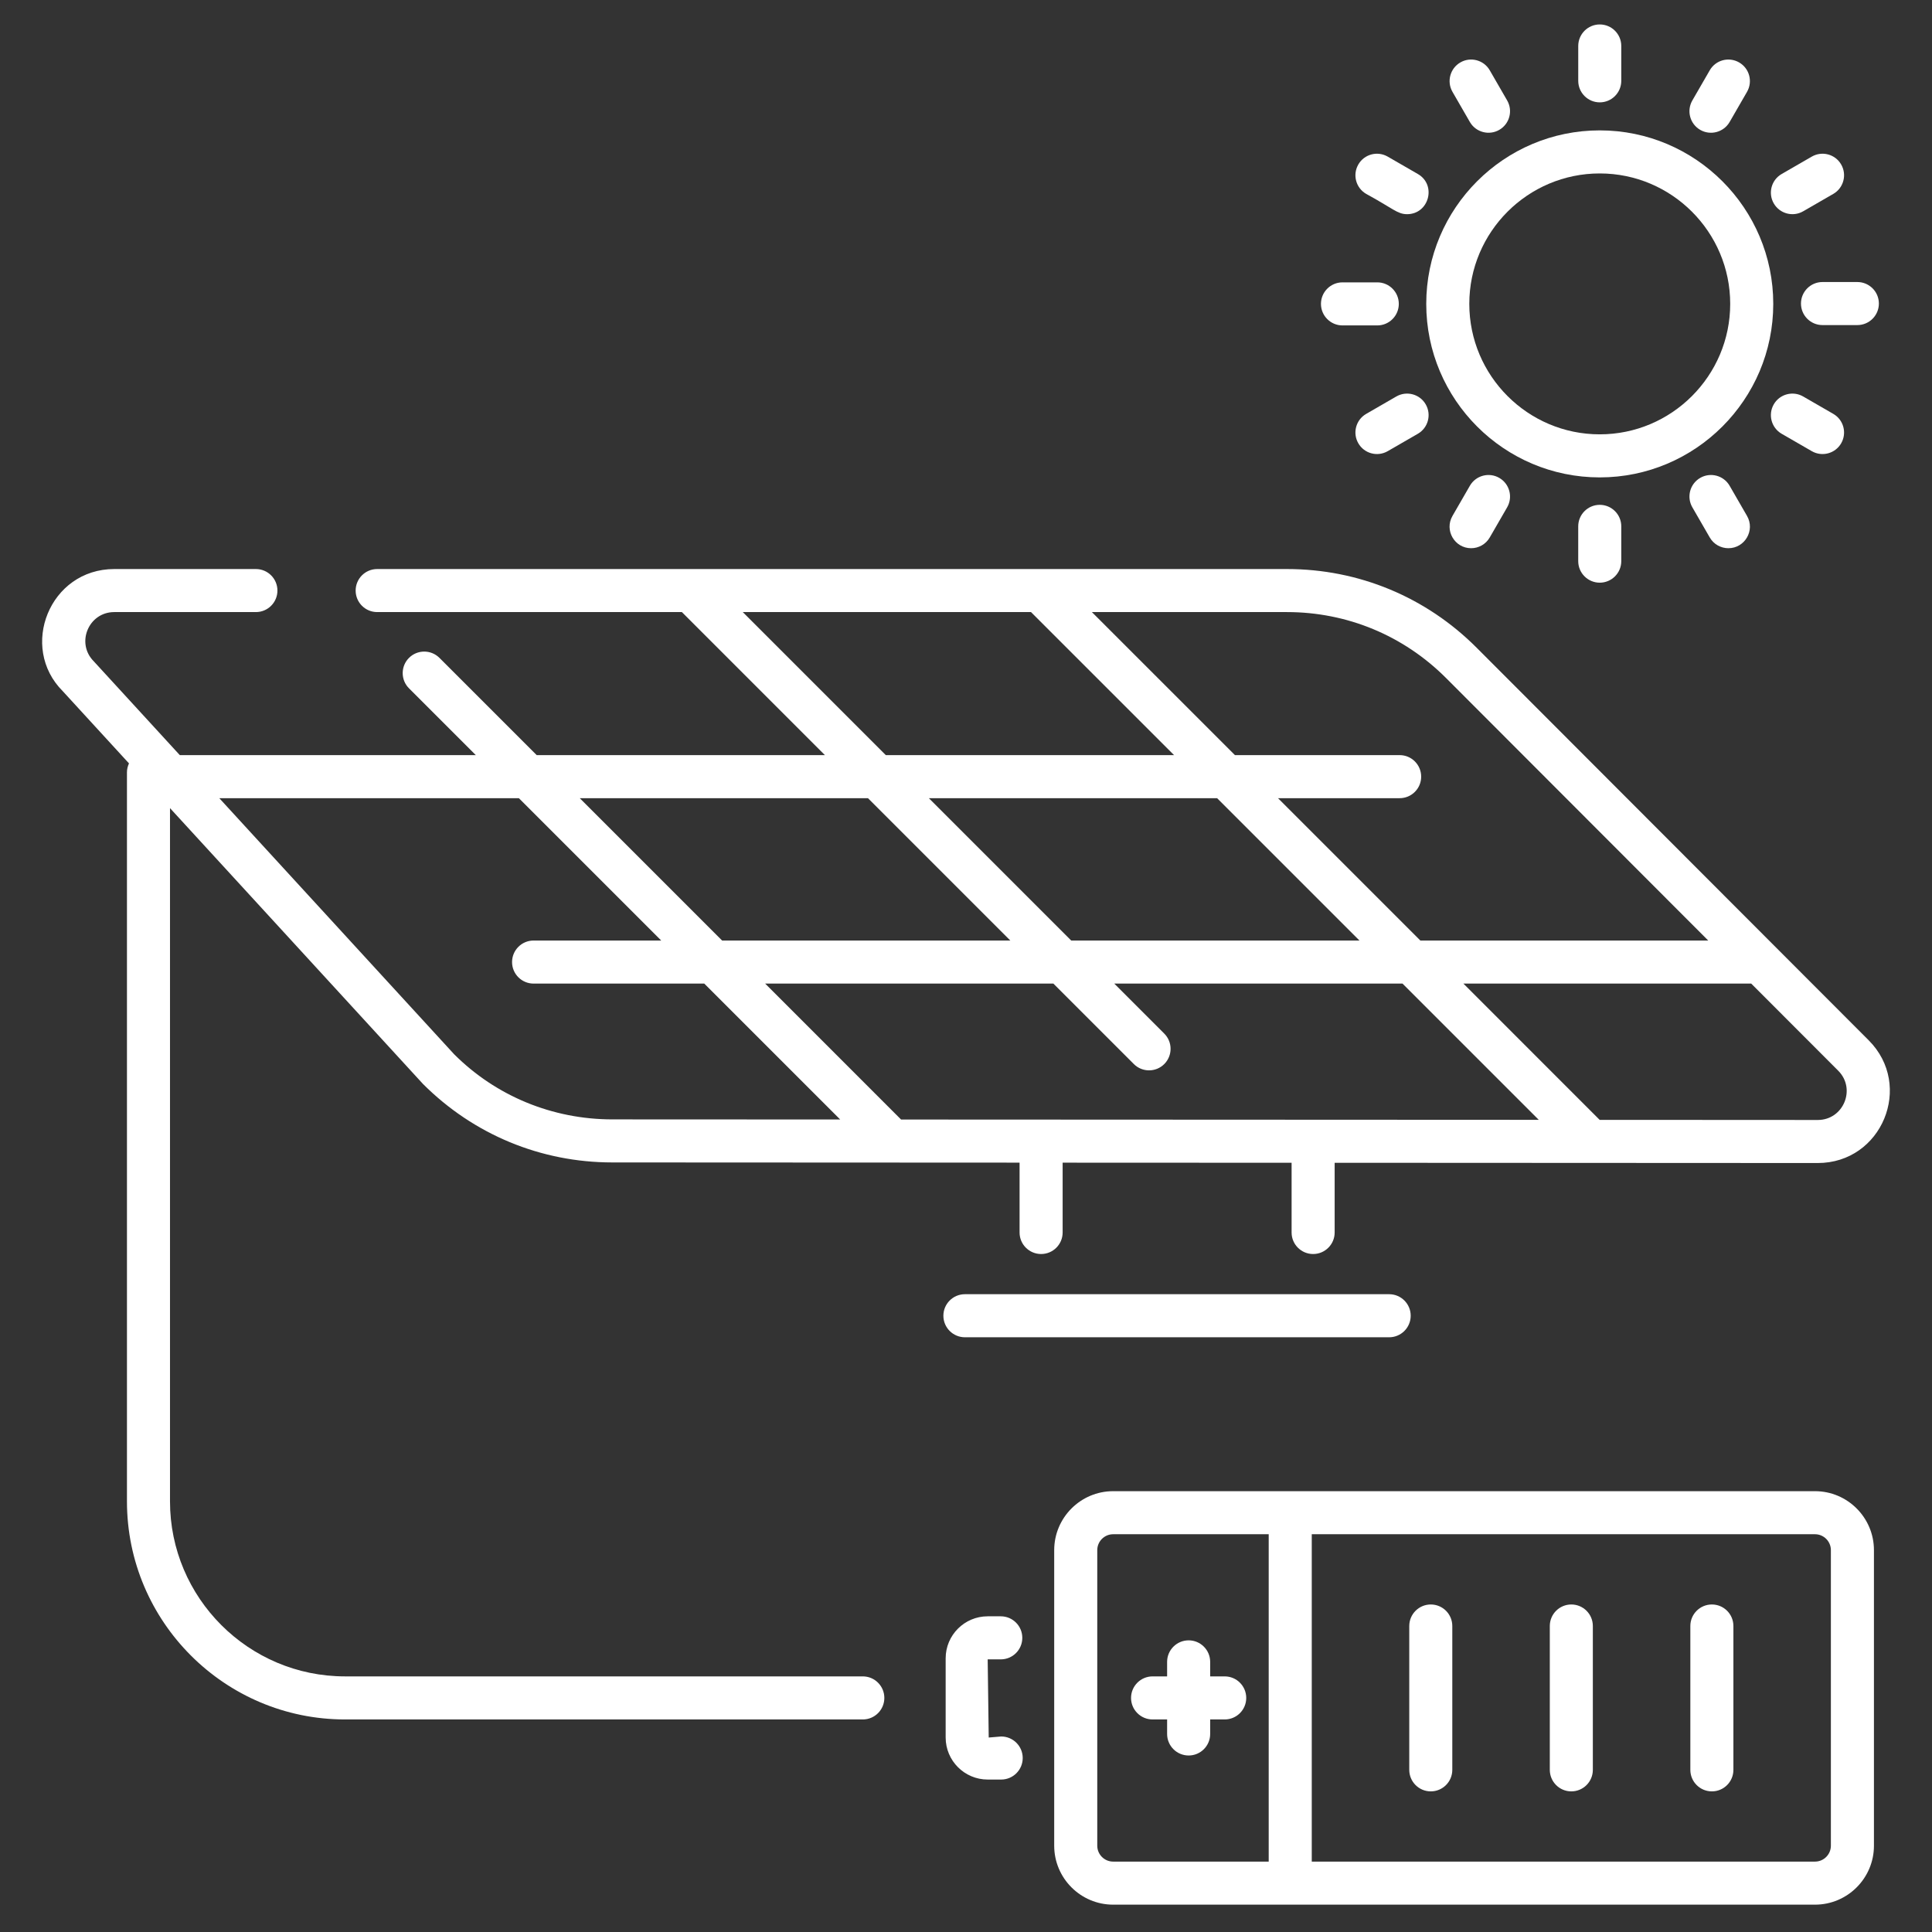 <?xml version="1.0" encoding="UTF-8"?> <svg xmlns="http://www.w3.org/2000/svg" xmlns:xlink="http://www.w3.org/1999/xlink" width="512" zoomAndPan="magnify" viewBox="0 0 384 384" height="512" preserveAspectRatio="xMidYMid meet" version="1.0"><rect x="0" y="0" width="384" height="384" fill="#333333" stroke="none"/><path fill="#ffffff" d="M 12.473 137.375 L 25.637 151.73 C 25.391 152.273 25.234 152.863 25.234 153.496 L 25.234 298.414 C 25.234 322.312 44.676 341.754 68.574 341.754 L 171.492 341.754 C 173.852 341.754 175.77 339.84 175.77 337.477 C 175.77 335.113 173.852 333.195 171.492 333.195 L 68.574 333.195 C 49.395 333.195 33.789 317.594 33.789 298.414 L 33.789 160.621 L 84.078 215.453 C 94.129 225.5 107.488 231.039 121.691 231.043 L 202.648 231.082 L 202.648 244.969 C 202.648 247.332 204.566 249.246 206.93 249.246 C 209.293 249.246 211.207 247.332 211.207 244.969 L 211.207 231.09 L 256.715 231.109 L 256.715 244.969 C 256.715 247.332 258.633 249.246 260.996 249.246 C 263.355 249.246 265.273 247.332 265.273 244.969 L 265.273 231.113 L 361.285 231.16 C 361.289 231.16 361.289 231.16 361.297 231.16 C 374.043 231.16 380.41 215.77 371.41 206.758 L 293.473 128.719 C 283.41 118.648 270.039 113.102 255.805 113.102 L 74.965 113.102 C 72.605 113.102 70.688 115.016 70.688 117.379 C 70.688 119.742 72.605 121.656 74.965 121.656 L 135.531 121.656 L 163.957 150.086 L 106.672 150.086 L 87.344 130.758 C 85.672 129.09 82.965 129.09 81.293 130.758 C 79.621 132.43 79.621 135.141 81.293 136.809 L 94.57 150.086 L 35.738 150.086 L 18.652 131.457 C 15.027 127.832 17.605 121.656 22.711 121.656 L 50.859 121.656 C 53.223 121.656 55.141 119.742 55.141 117.379 C 55.141 115.016 53.223 113.102 50.859 113.102 L 22.711 113.102 C 9.848 113.102 3.719 128.633 12.473 137.375 Z M 231.41 205.438 L 221.469 195.496 L 278.758 195.496 L 305.84 222.574 L 179.098 222.516 L 152.082 195.496 L 209.367 195.496 L 225.359 211.488 C 226.191 212.324 227.289 212.742 228.383 212.742 C 229.477 212.742 230.574 212.324 231.41 211.488 C 233.078 209.816 233.078 207.109 231.41 205.438 Z M 212.91 186.938 L 184.617 158.645 L 241.91 158.645 L 270.203 186.938 Z M 361.293 222.605 C 357.883 222.602 316.039 222.582 317.945 222.582 L 290.863 195.496 L 348.07 195.496 L 365.355 212.805 C 368.969 216.418 366.414 222.605 361.293 222.605 Z M 287.414 134.762 L 339.523 186.938 L 282.305 186.938 L 254.012 158.645 L 278.191 158.645 C 280.555 158.645 282.469 156.73 282.469 154.367 C 282.469 152.004 280.555 150.086 278.191 150.086 L 245.453 150.086 L 217.023 121.656 L 255.805 121.656 C 267.746 121.656 278.973 126.312 287.414 134.762 Z M 147.633 121.656 L 204.922 121.656 L 233.352 150.086 L 176.059 150.086 Z M 172.516 158.645 L 200.809 186.938 L 143.523 186.938 L 115.23 158.645 Z M 103.129 158.645 L 131.422 186.938 L 106.055 186.938 C 103.695 186.938 101.777 188.855 101.777 191.219 C 101.777 193.582 103.695 195.496 106.055 195.496 L 139.98 195.496 L 166.992 222.508 L 121.699 222.488 C 109.773 222.48 98.566 217.836 90.258 209.535 L 43.586 158.645 Z M 103.129 158.645 " fill-opacity="1" fill-rule="nonzero"></path><path fill="#ffffff" d="M 191.781 265.793 L 276.109 265.793 C 278.469 265.793 280.387 263.875 280.387 261.512 C 280.387 259.152 278.469 257.234 276.109 257.234 L 191.781 257.234 C 189.422 257.234 187.504 259.152 187.504 261.512 C 187.504 263.875 189.422 265.793 191.781 265.793 Z M 191.781 265.793 " fill-opacity="1" fill-rule="nonzero"></path><path fill="#ffffff" d="M 372.461 366.848 L 372.461 308.105 C 372.461 301.641 367.203 296.383 360.746 296.383 L 221.25 296.383 C 214.789 296.383 209.531 301.641 209.531 308.105 L 209.531 366.848 C 209.531 373.309 214.789 378.566 221.25 378.566 L 360.746 378.566 C 367.203 378.566 372.461 373.309 372.461 366.848 Z M 363.902 308.105 L 363.902 366.848 C 363.902 368.59 362.484 370.008 360.746 370.008 L 260.723 370.008 L 260.723 304.941 L 360.746 304.941 C 362.484 304.941 363.902 306.359 363.902 308.105 Z M 218.09 366.848 L 218.09 308.105 C 218.09 306.359 219.508 304.941 221.25 304.941 L 252.164 304.941 L 252.164 370.008 L 221.25 370.008 C 219.508 370.008 218.09 368.59 218.09 366.848 Z M 218.09 366.848 " fill-opacity="1" fill-rule="nonzero"></path><path fill="#ffffff" d="M 196.309 353.699 L 198.996 353.699 C 201.355 353.699 203.273 351.781 203.273 349.418 C 203.273 347.055 201.355 345.141 198.996 345.141 L 196.516 345.348 L 196.309 329.812 L 198.914 329.812 C 201.277 329.812 203.191 327.895 203.191 325.531 C 203.191 323.172 201.277 321.254 198.914 321.254 L 196.309 321.254 C 191.703 321.254 187.957 324.996 187.957 329.602 L 187.957 345.348 C 187.957 349.953 191.703 353.699 196.309 353.699 Z M 196.309 353.699 " fill-opacity="1" fill-rule="nonzero"></path><path fill="#ffffff" d="M 340.25 356.051 C 342.613 356.051 344.527 354.133 344.527 351.77 L 344.527 323.18 C 344.527 320.82 342.613 318.902 340.25 318.902 C 337.887 318.902 335.969 320.82 335.969 323.18 L 335.969 351.77 C 335.969 354.133 337.887 356.051 340.25 356.051 Z M 340.25 356.051 " fill-opacity="1" fill-rule="nonzero"></path><path fill="#ffffff" d="M 312.312 356.051 C 314.676 356.051 316.59 354.133 316.59 351.77 L 316.59 323.18 C 316.59 320.82 314.676 318.902 312.312 318.902 C 309.949 318.902 308.035 320.82 308.035 323.18 L 308.035 351.77 C 308.035 354.133 309.949 356.051 312.312 356.051 Z M 312.312 356.051 " fill-opacity="1" fill-rule="nonzero"></path><path fill="#ffffff" d="M 284.379 356.051 C 286.742 356.051 288.656 354.133 288.656 351.77 L 288.656 323.18 C 288.656 320.82 286.742 318.902 284.379 318.902 C 282.016 318.902 280.102 320.82 280.102 323.18 L 280.102 351.77 C 280.102 354.133 282.016 356.051 284.379 356.051 Z M 284.379 356.051 " fill-opacity="1" fill-rule="nonzero"></path><path fill="#ffffff" d="M 243.418 333.195 L 240.531 333.195 L 240.531 330.309 C 240.531 327.949 238.617 326.031 236.254 326.031 C 233.891 326.031 231.973 327.949 231.973 330.309 L 231.973 333.195 L 229.086 333.195 C 226.723 333.195 224.805 335.113 224.805 337.477 C 224.805 339.84 226.723 341.754 229.086 341.754 L 231.973 341.754 L 231.973 344.641 C 231.973 347.004 233.891 348.918 236.254 348.918 C 238.617 348.918 240.531 347.004 240.531 344.641 L 240.531 341.754 L 243.418 341.754 C 245.781 341.754 247.699 339.84 247.699 337.477 C 247.699 335.113 245.781 333.195 243.418 333.195 Z M 243.418 333.195 " fill-opacity="1" fill-rule="nonzero"></path><path fill="#ffffff" d="M 262.551 60.398 C 262.551 62.762 264.469 64.68 266.832 64.68 L 273.746 64.68 C 276.109 64.68 278.023 62.762 278.023 60.398 C 278.023 58.039 276.109 56.121 273.746 56.121 L 266.832 56.121 C 264.469 56.121 262.551 58.039 262.551 60.398 Z M 262.551 60.398 " fill-opacity="1" fill-rule="nonzero"></path><path fill="#ffffff" d="M 373.441 60.332 C 373.441 57.969 371.523 56.055 369.16 56.055 L 362.234 56.055 C 359.871 56.055 357.957 57.969 357.957 60.332 C 357.957 62.695 359.871 64.613 362.234 64.613 L 369.16 64.613 C 371.523 64.613 373.441 62.695 373.441 60.332 Z M 373.441 60.332 " fill-opacity="1" fill-rule="nonzero"></path><path fill="#ffffff" d="M 275.82 89.672 L 281.809 86.215 C 283.855 85.031 284.555 82.414 283.371 80.367 C 282.191 78.32 279.574 77.625 277.527 78.805 L 271.543 82.262 C 269.492 83.441 268.793 86.059 269.977 88.105 C 271.156 90.156 273.781 90.852 275.82 89.672 Z M 275.82 89.672 " fill-opacity="1" fill-rule="nonzero"></path><path fill="#ffffff" d="M 358.395 41.996 L 364.383 38.539 C 366.43 37.359 367.129 34.738 365.949 32.695 C 364.766 30.641 362.145 29.949 360.105 31.129 L 354.117 34.586 C 352.07 35.766 351.371 38.387 352.551 40.43 C 353.734 42.48 356.359 43.176 358.395 41.996 Z M 358.395 41.996 " fill-opacity="1" fill-rule="nonzero"></path><path fill="#ffffff" d="M 292.148 96.551 L 288.691 102.543 C 287.039 105.406 289.125 108.961 292.395 108.961 C 293.871 108.961 295.309 108.195 296.102 106.82 L 299.559 100.832 C 300.738 98.785 300.039 96.168 297.992 94.984 C 295.949 93.801 293.328 94.5 292.148 96.551 Z M 292.148 96.551 " fill-opacity="1" fill-rule="nonzero"></path><path fill="#ffffff" d="M 343.777 24.246 L 347.234 18.254 C 348.414 16.207 347.715 13.594 345.668 12.41 C 343.621 11.23 341.004 11.922 339.824 13.977 L 336.367 19.965 C 335.184 22.012 335.883 24.629 337.93 25.812 C 339.973 26.992 342.594 26.293 343.777 24.246 Z M 343.777 24.246 " fill-opacity="1" fill-rule="nonzero"></path><path fill="#ffffff" d="M 313.684 104.617 L 313.684 111.531 C 313.684 113.895 315.602 115.812 317.961 115.812 C 320.324 115.812 322.242 113.895 322.242 111.531 L 322.242 104.617 C 322.242 102.254 320.324 100.34 317.961 100.34 C 315.602 100.34 313.684 102.254 313.684 104.617 Z M 313.684 104.617 " fill-opacity="1" fill-rule="nonzero"></path><path fill="#ffffff" d="M 322.242 16.062 L 322.242 9.141 C 322.242 6.777 320.328 4.859 317.965 4.859 C 315.602 4.859 313.688 6.777 313.688 9.141 L 313.688 16.062 C 313.688 18.426 315.602 20.344 317.965 20.344 C 320.328 20.344 322.242 18.426 322.242 16.062 Z M 322.242 16.062 " fill-opacity="1" fill-rule="nonzero"></path><path fill="#ffffff" d="M 337.93 94.984 C 335.883 96.168 335.184 98.785 336.367 100.832 L 339.824 106.82 C 340.613 108.195 342.051 108.961 343.531 108.961 C 346.797 108.961 348.887 105.41 347.234 102.543 L 343.777 96.551 C 342.594 94.5 339.973 93.801 337.93 94.984 Z M 337.93 94.984 " fill-opacity="1" fill-rule="nonzero"></path><path fill="#ffffff" d="M 297.992 25.812 C 300.039 24.629 300.738 22.012 299.559 19.965 L 296.102 13.977 C 294.918 11.922 292.293 11.227 290.258 12.41 C 288.211 13.594 287.512 16.207 288.691 18.254 L 292.148 24.246 C 293.332 26.297 295.957 26.988 297.992 25.812 Z M 297.992 25.812 " fill-opacity="1" fill-rule="nonzero"></path><path fill="#ffffff" d="M 354.117 86.215 L 360.105 89.672 C 362.145 90.852 364.77 90.156 365.949 88.105 C 367.129 86.059 366.43 83.441 364.383 82.262 L 358.395 78.805 C 356.355 77.625 353.73 78.32 352.551 80.367 C 351.371 82.414 352.07 85.031 354.117 86.215 Z M 354.117 86.215 " fill-opacity="1" fill-rule="nonzero"></path><path fill="#ffffff" d="M 279.664 42.57 C 284.035 42.57 285.582 36.762 281.809 34.586 L 275.82 31.129 C 273.781 29.949 271.156 30.641 269.977 32.695 C 268.793 34.738 269.492 37.359 271.543 38.539 C 276.883 41.449 277.742 42.57 279.664 42.57 Z M 279.664 42.57 " fill-opacity="1" fill-rule="nonzero"></path><path fill="#ffffff" d="M 317.961 25.914 C 298.945 25.914 283.477 41.383 283.477 60.398 C 283.477 79.418 298.945 94.887 317.961 94.887 C 336.977 94.887 352.449 79.418 352.449 60.398 C 352.449 41.383 336.977 25.914 317.961 25.914 Z M 317.961 86.328 C 303.664 86.328 292.035 74.695 292.035 60.398 C 292.035 46.102 303.664 34.473 317.961 34.473 C 332.258 34.473 343.891 46.102 343.891 60.398 C 343.891 74.695 332.258 86.328 317.961 86.328 Z M 317.961 86.328 " fill-opacity="1" fill-rule="nonzero"></path></svg> 